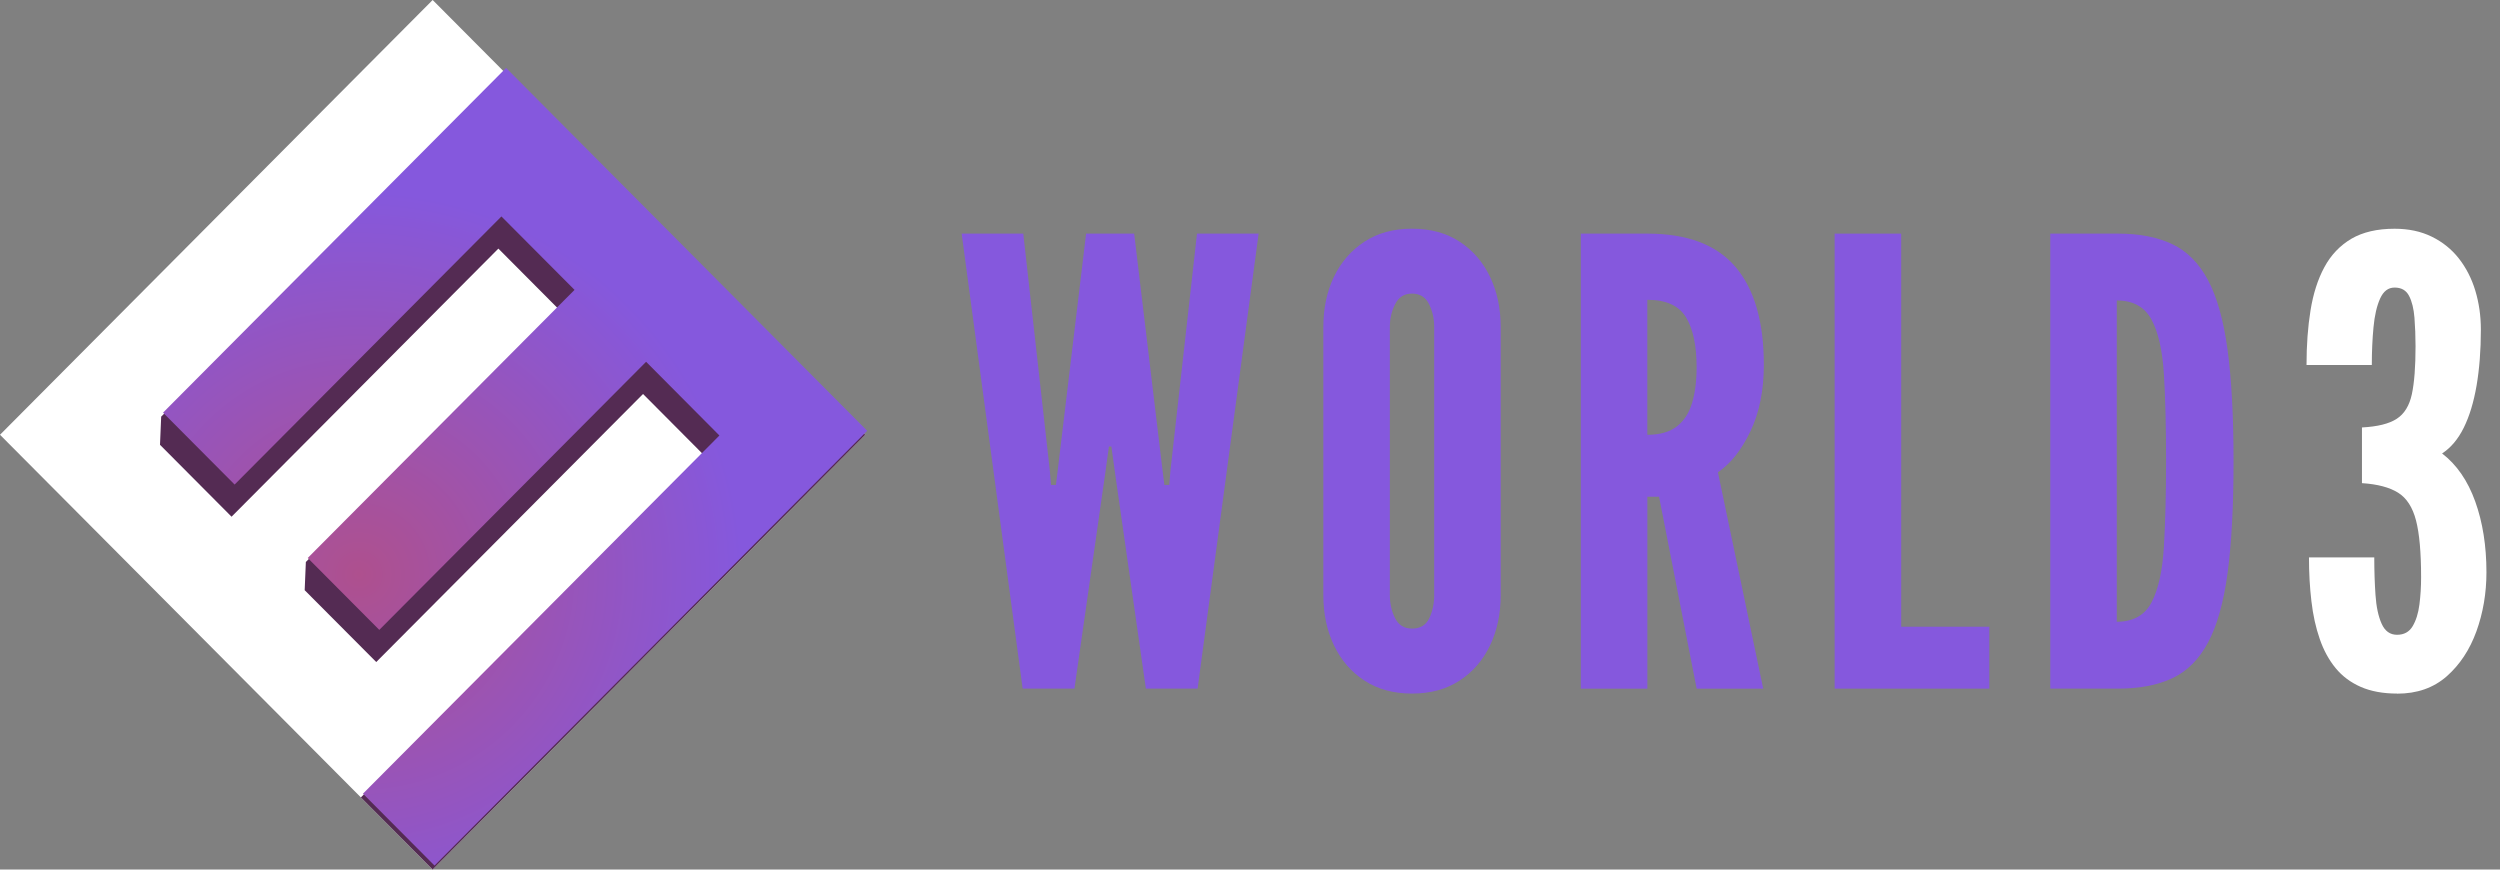 <svg width="161" height="56" viewBox="0 0 161 56" fill="none" xmlns="http://www.w3.org/2000/svg">
<rect x="0" y="0" width="161" height="56" fill="#808080" stroke="none"/>
<path d="M65.859 44.348L61.931 15.045H65.898L67.606 30.275L67.684 31.231H68.001L68.119 30.275L69.945 15.045H73.04L74.866 30.275L74.985 31.231H75.301L75.38 30.275L77.087 15.045H81.055L77.126 44.348H73.794L71.81 30.474L71.573 28.758H71.415L71.178 30.474L69.194 44.348H65.862H65.859Z" fill="#8558DD"/>
<path d="M90.934 44.666C89.743 44.666 88.722 44.388 87.869 43.829C87.015 43.271 86.362 42.514 85.906 41.558C85.451 40.603 85.223 39.525 85.223 38.328V21.065C85.223 19.857 85.451 18.776 85.906 17.826C86.362 16.877 87.018 16.123 87.869 15.565C88.722 15.006 89.743 14.728 90.934 14.728C92.125 14.728 93.146 15.006 93.999 15.565C94.853 16.123 95.506 16.88 95.962 17.836C96.418 18.791 96.645 19.869 96.645 21.065V38.328C96.645 39.525 96.418 40.6 95.962 41.558C95.506 42.517 94.85 43.274 93.999 43.829C93.146 44.388 92.125 44.666 90.934 44.666ZM90.934 40.481C91.463 40.481 91.833 40.258 92.046 39.812C92.258 39.366 92.362 38.872 92.362 38.325V21.062C92.362 20.519 92.249 20.021 92.025 19.576C91.8 19.13 91.435 18.907 90.934 18.907C90.433 18.907 90.083 19.13 89.853 19.576C89.622 20.021 89.506 20.516 89.506 21.062V38.325C89.506 38.872 89.619 39.366 89.843 39.812C90.068 40.258 90.433 40.481 90.934 40.481Z" fill="#8558DD"/>
<path d="M101.804 44.348V15.045H106.09C108.657 15.045 110.547 15.76 111.765 17.188C112.98 18.617 113.591 20.72 113.591 23.498C113.591 25.147 113.302 26.572 112.728 27.775C112.154 28.978 111.455 29.857 110.635 30.416L113.551 44.351H109.265L106.844 31.991H106.09V44.351H101.804V44.348ZM106.09 28.001C106.883 28.001 107.512 27.824 107.974 27.473C108.436 27.122 108.767 26.618 108.964 25.968C109.162 25.318 109.262 24.545 109.262 23.654C109.262 22.259 109.034 21.184 108.578 20.433C108.123 19.683 107.293 19.307 106.087 19.307V27.998L106.09 28.001Z" fill="#8558DD"/>
<path d="M118.15 44.348V15.045H122.437V40.361H128.112V44.348H118.153H118.15Z" fill="#8558DD"/>
<path d="M132.037 44.348V15.045H136.403C137.779 15.045 138.942 15.271 139.893 15.723C140.844 16.175 141.613 16.947 142.193 18.034C142.773 19.124 143.196 20.62 143.454 22.518C143.712 24.42 143.84 26.817 143.84 29.714C143.84 32.611 143.712 35.025 143.454 36.921C143.196 38.817 142.776 40.303 142.193 41.387C141.61 42.471 140.844 43.234 139.893 43.68C138.942 44.125 137.776 44.348 136.403 44.348H132.037ZM136.321 40.041C137.378 40.041 138.125 39.623 138.563 38.786C139 37.95 139.264 36.753 139.356 35.199C139.447 33.645 139.495 31.799 139.495 29.659C139.495 27.519 139.45 25.641 139.356 24.106C139.264 22.57 138.994 21.395 138.554 20.577C138.11 19.759 137.366 19.35 136.321 19.35V40.041Z" fill="#8558DD"/>
<path d="M154.367 44.666C153.468 44.666 152.69 44.522 152.037 44.238C151.384 43.951 150.84 43.548 150.411 43.023C149.98 42.498 149.64 41.873 149.391 41.149C149.139 40.425 148.959 39.617 148.856 38.728C148.75 37.837 148.698 36.894 148.698 35.898H152.903C152.903 36.75 152.93 37.556 152.982 38.319C153.033 39.082 153.167 39.702 153.379 40.172C153.592 40.645 153.92 40.88 154.37 40.88C154.819 40.88 155.154 40.697 155.372 40.331C155.591 39.965 155.737 39.501 155.81 38.936C155.883 38.371 155.919 37.782 155.919 37.171C155.919 35.578 155.81 34.357 155.591 33.514C155.372 32.672 154.99 32.076 154.44 31.731C153.89 31.387 153.115 31.179 152.11 31.115V27.528C153.115 27.476 153.863 27.29 154.352 26.969C154.841 26.652 155.166 26.121 155.324 25.385C155.482 24.649 155.561 23.62 155.561 22.305C155.561 21.654 155.536 21.038 155.491 20.461C155.445 19.884 155.33 19.414 155.145 19.057C154.959 18.696 154.649 18.519 154.212 18.519C153.802 18.519 153.492 18.754 153.279 19.228C153.067 19.701 152.924 20.314 152.854 21.071C152.781 21.828 152.745 22.64 152.745 23.504H148.54C148.54 22.228 148.625 21.056 148.798 19.985C148.971 18.916 149.266 17.988 149.691 17.204C150.114 16.419 150.694 15.812 151.426 15.378C152.161 14.948 153.088 14.731 154.212 14.731C155.111 14.731 155.907 14.899 156.603 15.241C157.298 15.58 157.879 16.047 158.35 16.645C158.817 17.243 159.173 17.933 159.41 18.718C159.647 19.502 159.768 20.339 159.768 21.23C159.768 22.558 159.674 23.758 159.492 24.829C159.307 25.901 159.033 26.804 158.669 27.54C158.304 28.279 157.839 28.831 157.271 29.204C158.21 29.921 158.921 30.953 159.404 32.293C159.887 33.636 160.127 35.157 160.127 36.857C160.127 38.2 159.911 39.464 159.483 40.654C159.051 41.845 158.413 42.81 157.569 43.554C156.721 44.299 155.658 44.672 154.376 44.672L154.367 44.666Z" fill="white"/>
<path d="M55.727 27.999L27.863 0L-0 27.999L27.863 55.998L55.727 27.999Z" fill="white"/>
<path d="M32.472 4.632L10.38 26.832L10.304 28.645L14.912 33.276L32.095 16.01L35.938 19.871L19.697 36.191L19.621 38.008L24.23 42.635L41.412 25.372L45.255 29.234L23.239 51.354L27.863 56L55.727 28.001L32.472 4.632Z" fill="#542B53"/>
<path d="M32.592 4.375L10.5 26.574L15.109 31.205L32.291 13.939L37 18.668L19.817 35.934L24.426 40.565L41.609 23.299L46.33 28.046L23.375 51.112L27.983 55.743L55.847 27.743L32.592 4.375Z" fill="url(#paint0_radial_863_531)"/>
<defs>
<radialGradient id="paint0_radial_863_531" cx="0" cy="0" r="1" gradientUnits="userSpaceOnUse" gradientTransform="translate(23.129 37.011) scale(24.632 24.751)">
<stop stop-color="#AE508E"/>
<stop offset="1" stop-color="#8558DD"/>
</radialGradient>
</defs>
</svg>
